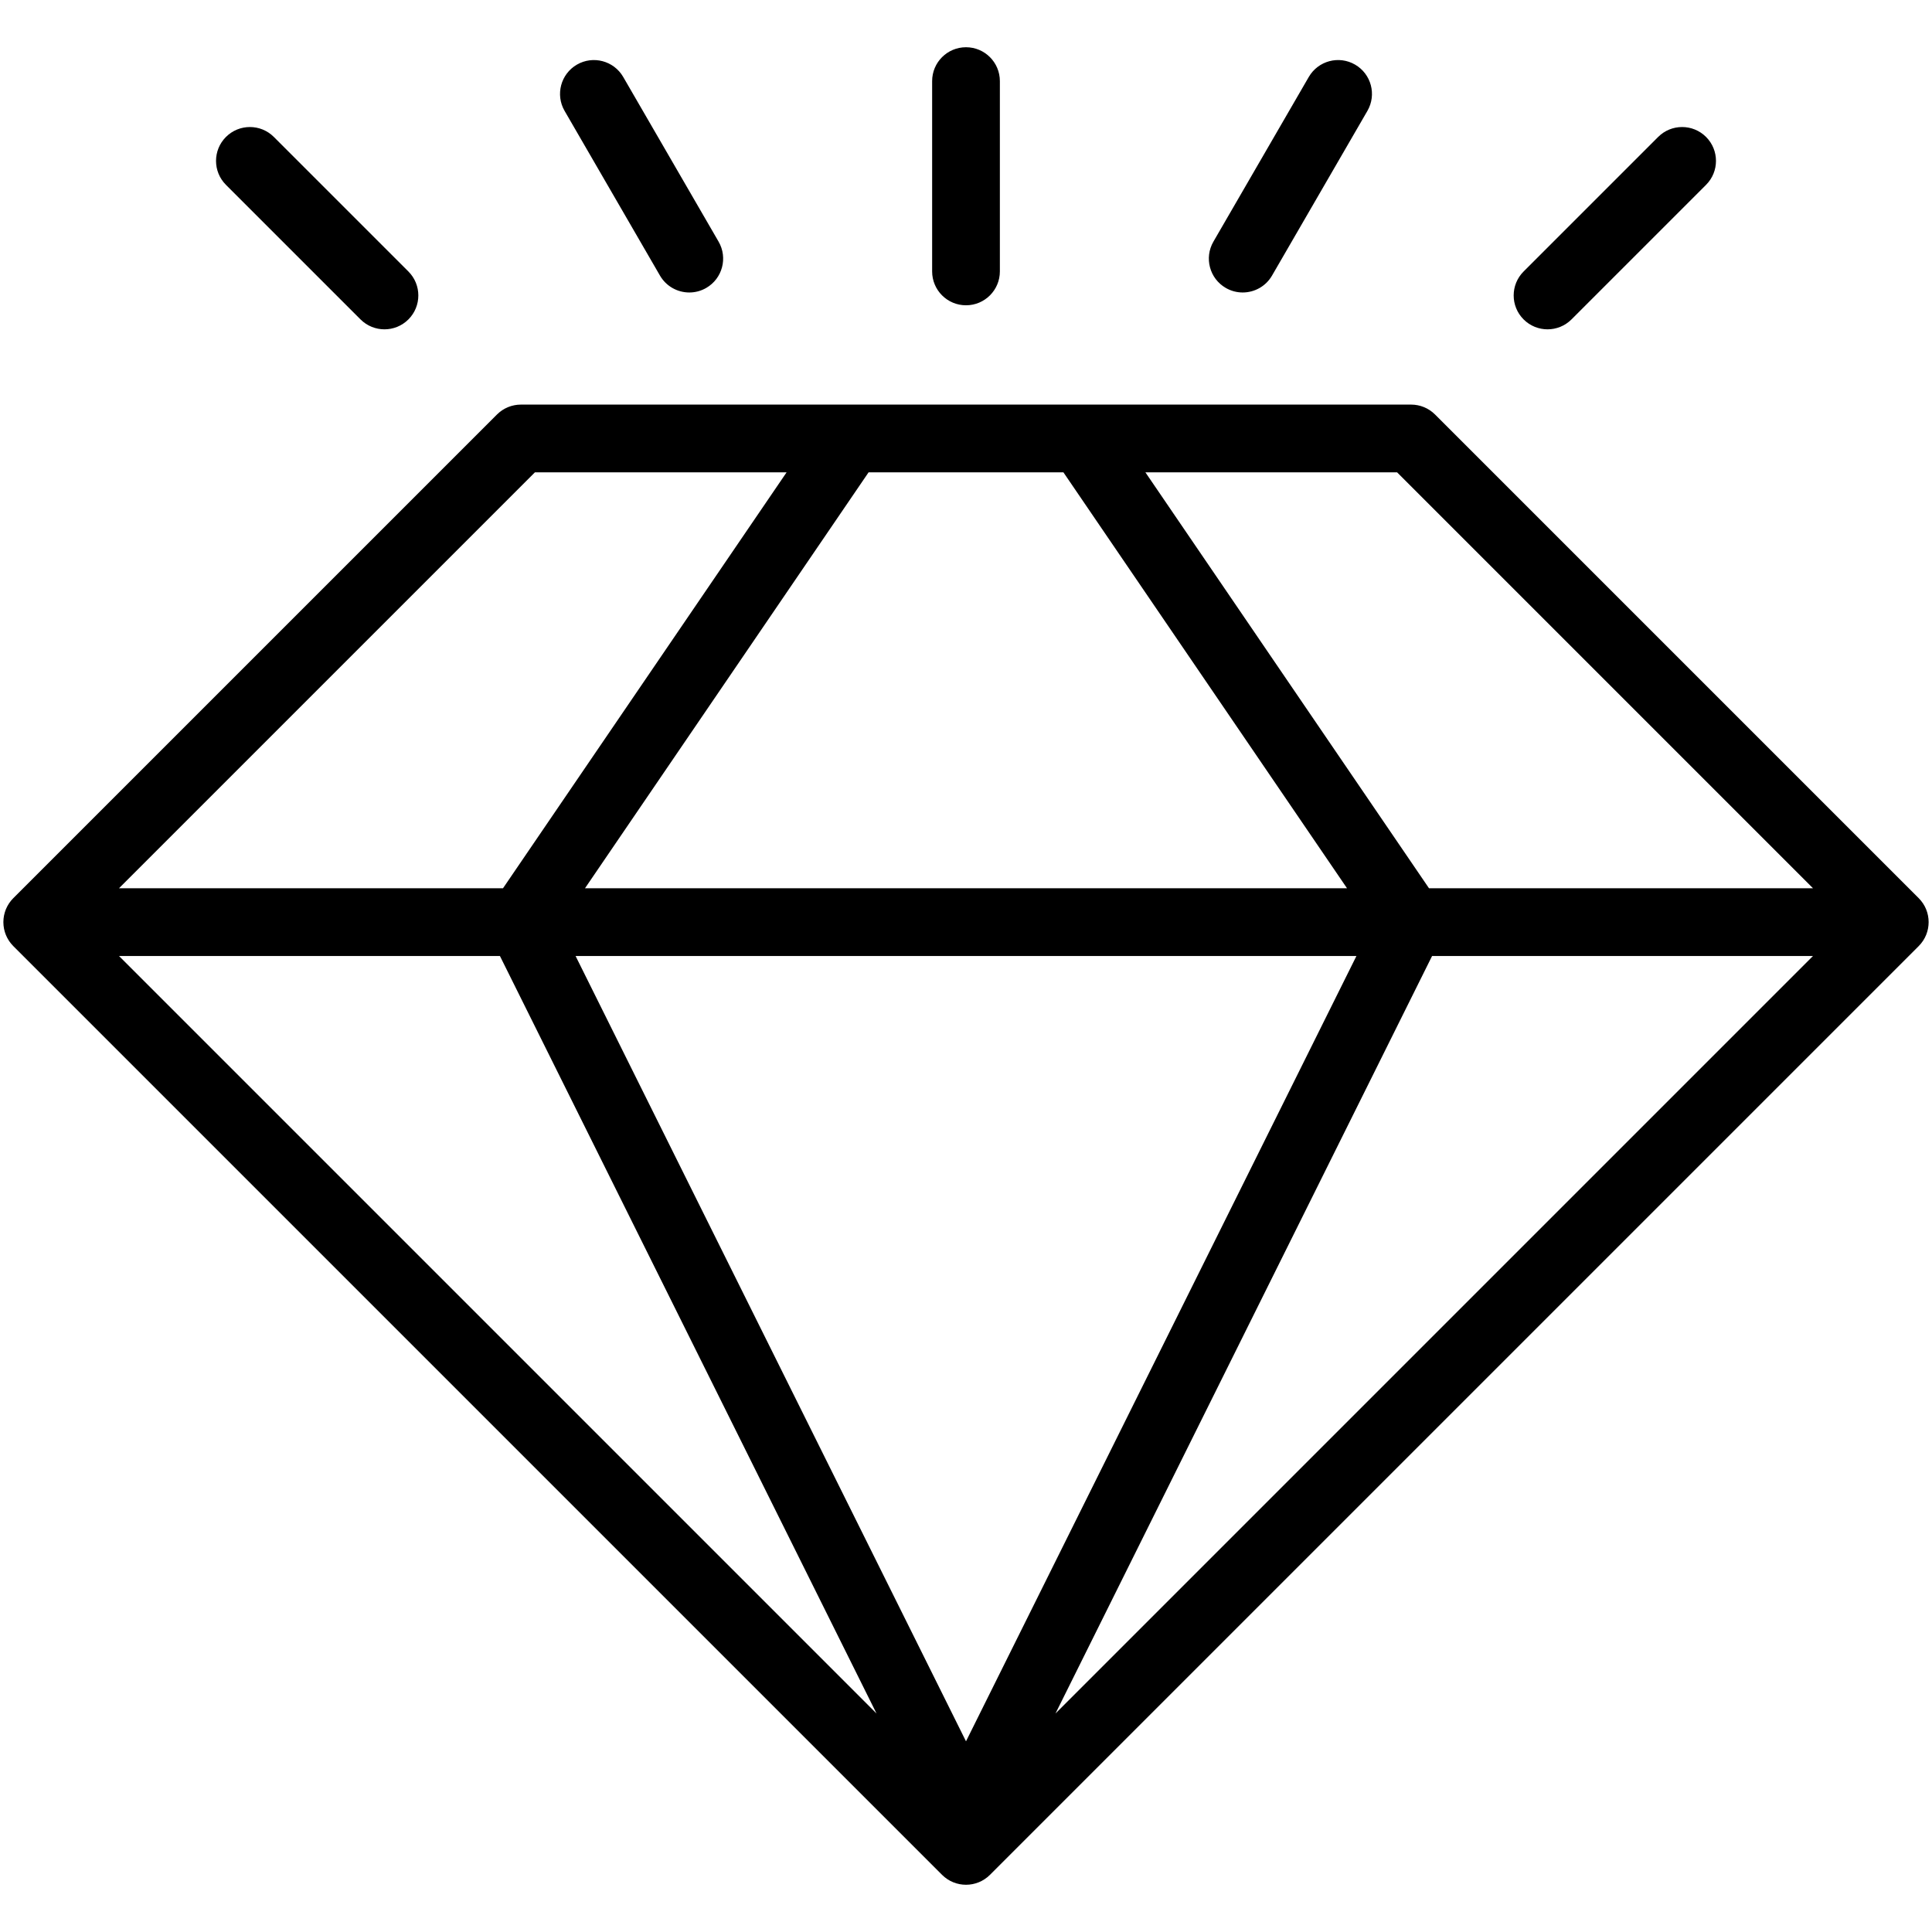 <svg xmlns="http://www.w3.org/2000/svg" viewBox="0 0 1024 1024.003"><path d="M1016.96 476.048L760.605 219.694c-.103-.102-.213-.188-.318-.285-.323-.31-.647-.615-.992-.9-.225-.183-.46-.343-.69-.515-.24-.178-.474-.364-.725-.53-.254-.17-.52-.32-.783-.477-.24-.145-.478-.296-.726-.43-.257-.136-.52-.254-.783-.376-.27-.13-.536-.263-.814-.378-.246-.103-.497-.183-.747-.273-.303-.11-.604-.224-.916-.32-.238-.072-.48-.124-.722-.184-.325-.085-.65-.175-.98-.24-.264-.053-.532-.08-.795-.12-.316-.05-.626-.106-.944-.136-.434-.046-.867-.055-1.297-.068-.155-.003-.305-.023-.46-.023h-471.82c-.204 0-.405.024-.607.03-.38.012-.764.02-1.142.057-.345.035-.68.095-1.02.148-.24.038-.477.063-.715.11-.357.07-.702.166-1.05.255-.22.055-.44.102-.655.167-.336.103-.66.225-.986.346-.226.083-.452.153-.675.246-.305.126-.6.27-.9.417-.232.11-.465.213-.695.333-.288.155-.564.328-.84.498-.224.135-.452.26-.667.406-.308.205-.6.43-.892.654-.174.133-.355.253-.525.393-.463.382-.907.78-1.33 1.203L7.043 476.05c-.108.108-.2.228-.305.338-.3.316-.6.63-.877.97-.198.24-.37.492-.554.737-.166.225-.338.44-.493.67-.185.28-.348.567-.516.853-.128.218-.268.43-.39.656-.15.286-.28.58-.417.87-.113.24-.233.477-.336.723-.018.04-.04.08-.057.12-.095.243-.168.49-.255.736-.095.266-.198.528-.28.802-.088.29-.153.584-.225.877-.068.275-.145.546-.203.827-.068.343-.108.688-.158 1.03-.03.236-.078.468-.1.707-.06.59-.09 1.184-.09 1.778s.03 1.187.09 1.778c.023.24.07.47.102.71.048.343.088.687.155 1.03.057.28.135.55.203.828.073.295.138.585.225.875.083.273.186.536.28.804.104.284.196.572.314.852.103.246.223.484.336.724.138.293.268.583.418.87.12.224.26.437.39.655.167.287.33.574.515.853.155.23.328.446.493.67.183.246.356.5.554.74.278.337.576.653.877.968.105.11.198.23.305.34L499.31 993.706c3.506 3.503 8.102 5.256 12.694 5.256s9.188-1.753 12.694-5.256L1016.96 501.44c7.01-7.013 7.01-18.377 0-25.39zM283.53 250.34h133.392L266.607 470.792H63.07L283.53 250.34zm280.096 0l150.32 220.452H310.06L460.373 250.34h103.252zm176.847 0l220.453 220.452h-203.53L607.077 250.34h133.397zM718.94 506.693L512 922.936 305.065 506.693H718.94zm-453.97 0L464.58 908.2 63.074 506.694H264.97zm494.065 0h201.89L559.424 908.2l199.612-401.507zM512.002 161.807c9.914 0 17.95-8.036 17.95-17.95V42.988c0-9.916-8.036-17.952-17.95-17.952s-17.95 8.036-17.95 17.95v100.87c0 9.913 8.036 17.95 17.95 17.95zm137.67-9.205c2.833 1.64 5.925 2.42 8.98 2.42 6.194 0 12.222-3.212 15.55-8.96l50.552-87.286c4.968-8.577 2.04-19.56-6.54-24.53-8.58-4.968-19.56-2.04-24.528 6.54l-50.55 87.286c-4.97 8.578-2.042 19.56 6.538 24.53zM820.23 174.55c4.593 0 9.188-1.754 12.694-5.258l71.322-71.322c7.01-7.012 7.01-18.376 0-25.388-7.012-7.007-18.376-7.007-25.388 0l-71.322 71.322c-7.01 7.012-7.01 18.376 0 25.388 3.506 3.504 8.102 5.257 12.695 5.257zm-470.433-28.487c3.328 5.747 9.356 8.958 15.552 8.958 3.052 0 6.147-.778 8.977-2.418 8.58-4.968 11.507-15.952 6.54-24.53l-50.552-87.286c-4.966-8.58-15.955-11.505-24.53-6.54-8.58 4.97-11.506 15.954-6.538 24.53l50.55 87.288zm-158.717 23.23c3.506 3.503 8.102 5.257 12.694 5.257s9.19-1.753 12.694-5.257c7.01-7.012 7.01-18.376 0-25.388l-71.322-71.322c-7.012-7.007-18.376-7.007-25.388 0-7.01 7.012-7.01 18.376 0 25.388l71.322 71.323z"></path></svg>